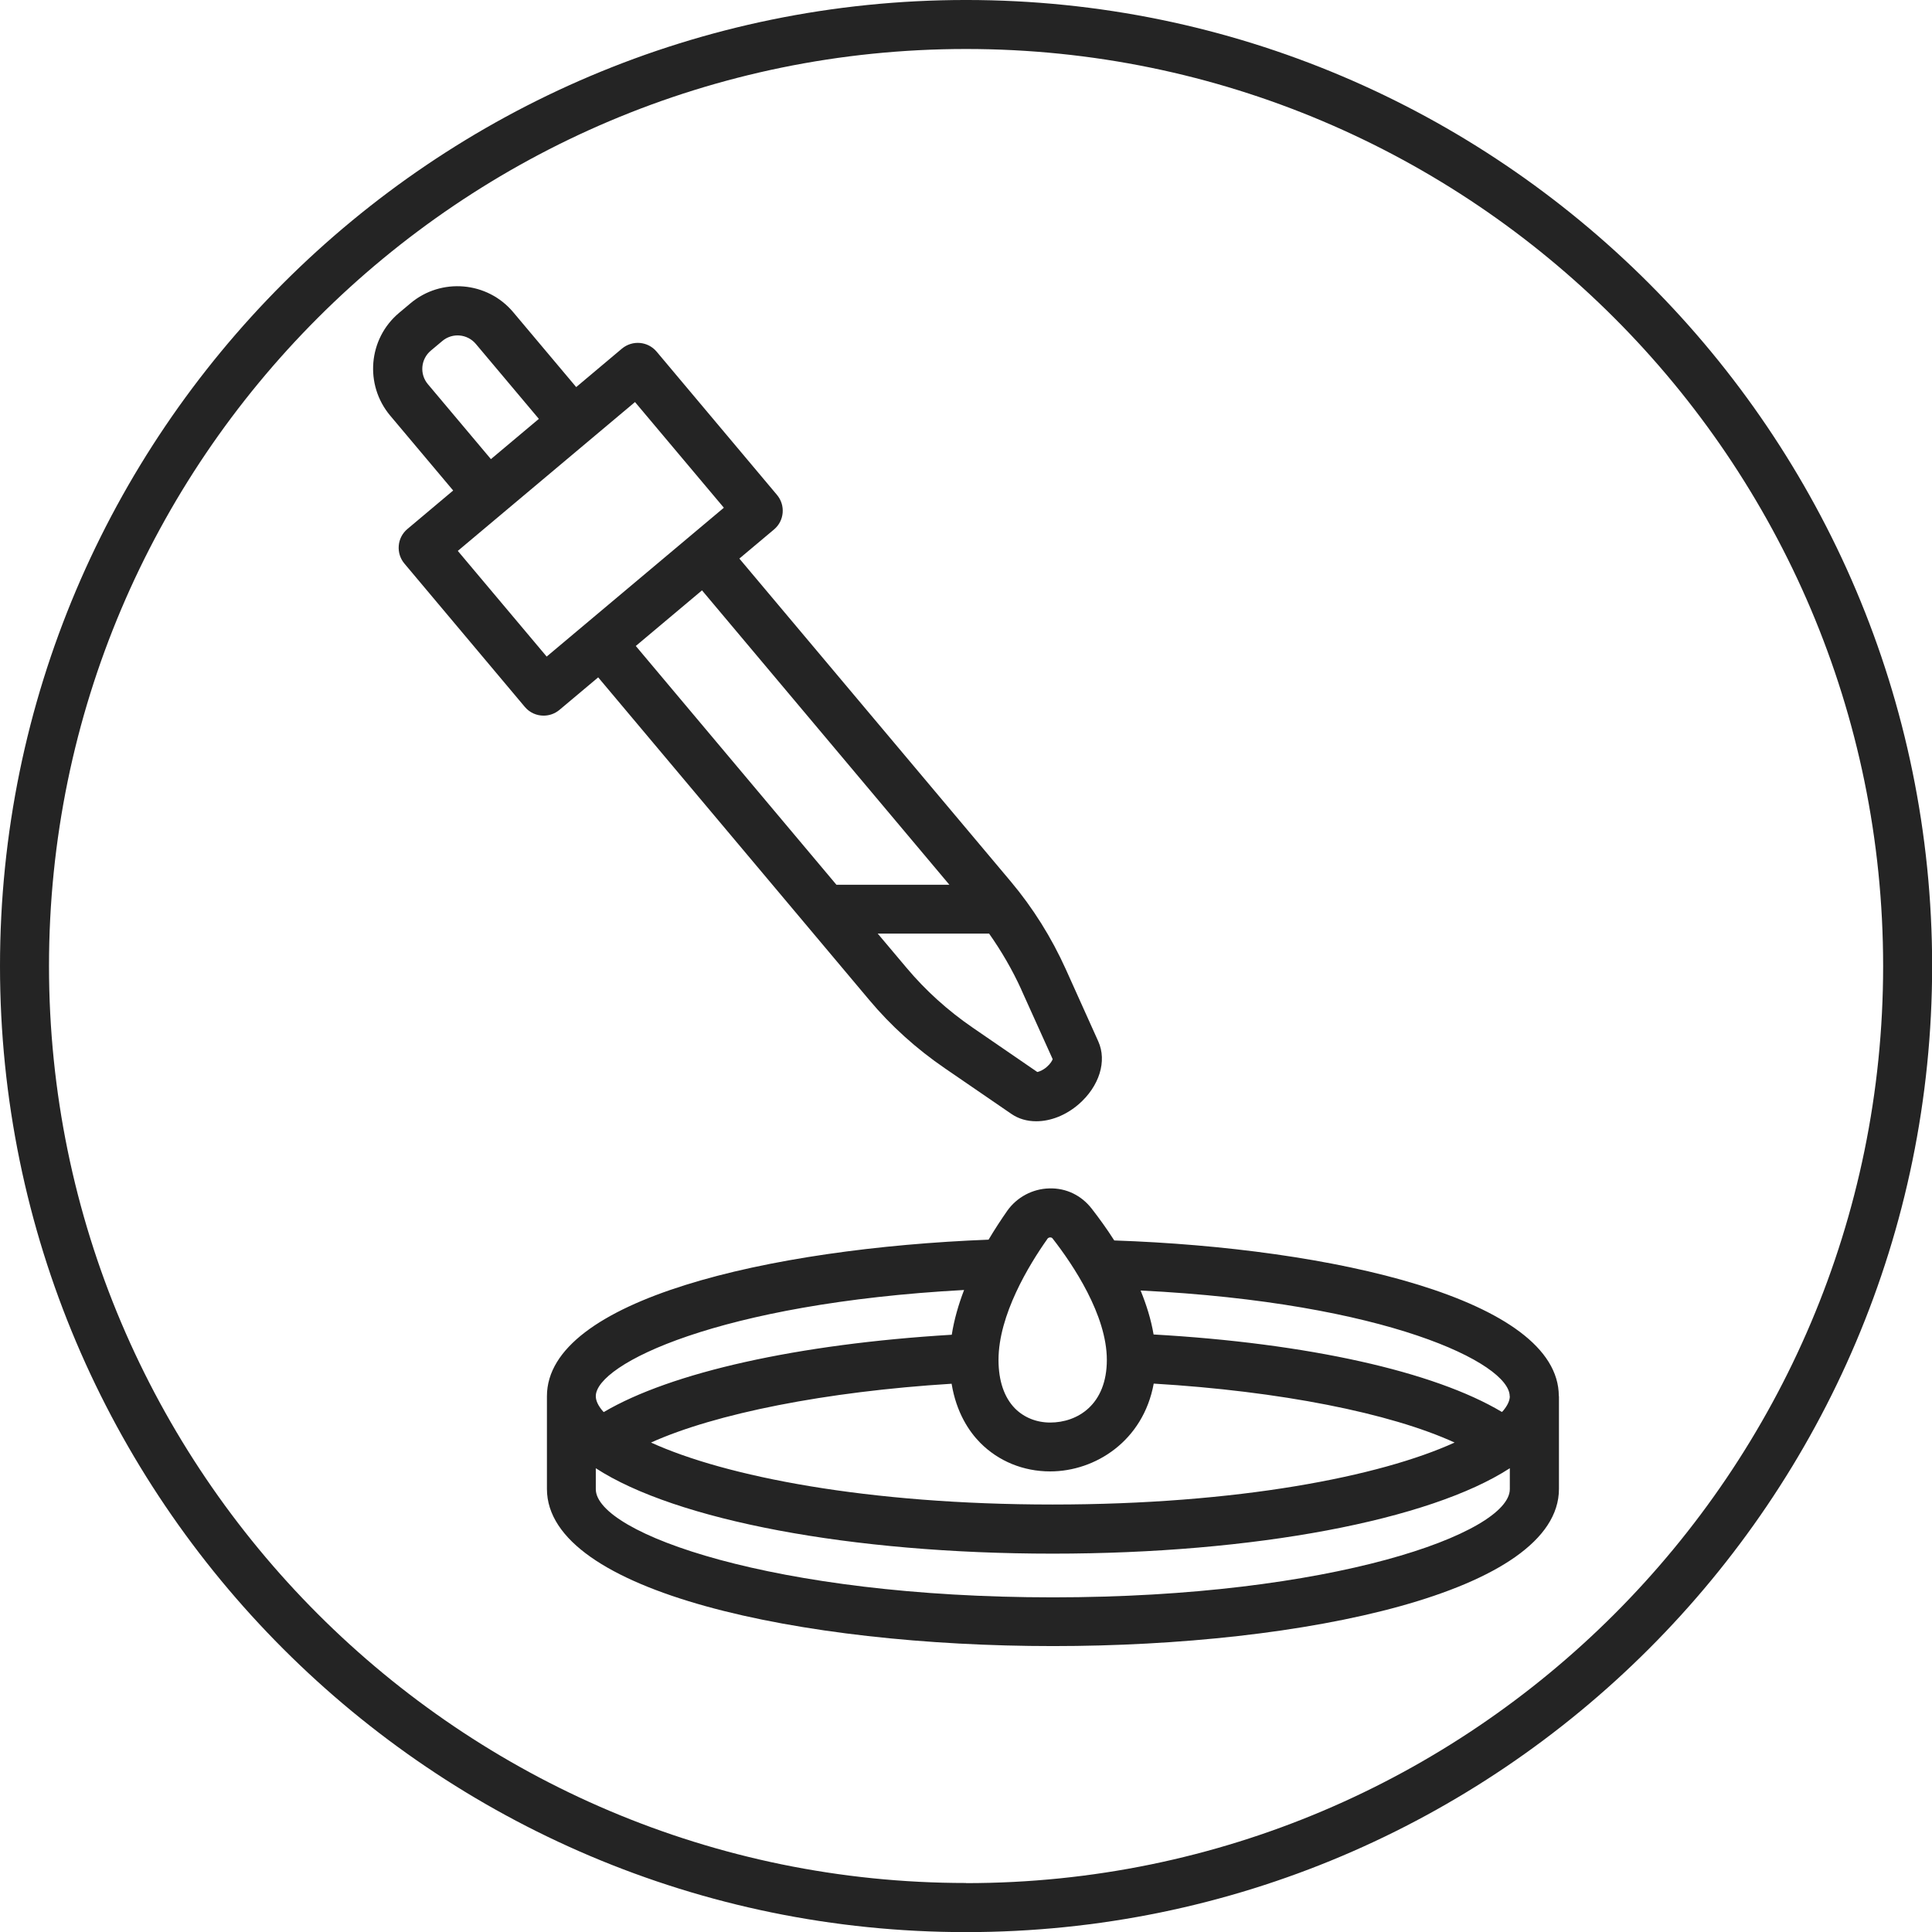 <svg width="1000" height="1000" viewBox="0 0 1000 1000" fill="none" xmlns="http://www.w3.org/2000/svg">
<g clip-path="url(#clip0_3988_490)">
<path d="M500.034 -0.004C224.279 -0.004 0 224.275 0 500.03C0 775.786 224.279 1000.06 500.034 1000.06C775.79 1000.06 1000.07 775.786 1000.07 500.03C1000.07 224.275 775.721 -0.004 500.034 -0.004ZM500.034 974.635C238.33 974.635 25.362 761.734 25.362 499.962C25.362 238.189 238.262 25.358 500.034 25.358C761.807 25.358 974.707 238.258 974.707 500.03C974.707 761.803 761.807 974.703 500.034 974.703V974.635Z" fill="#242424"/>
<path d="M309.618 350.603L449.861 517.51C461.102 530.945 474.331 542.872 489.068 552.948L523.546 576.596C527.248 579.132 531.635 580.366 536.364 580.366C543.698 580.366 551.65 577.35 558.367 571.523C568.991 562.27 573.104 549.246 568.443 538.964L551.718 501.813C544.247 485.225 534.651 469.94 523.204 456.299L382.687 289.119L400.645 274.039C403.25 271.845 404.827 268.761 405.101 265.402C405.375 262.044 404.347 258.753 402.153 256.149L339.846 181.983C335.322 176.637 327.371 175.951 321.956 180.407L298.24 200.353L265.612 161.557C252.246 145.654 228.392 143.598 212.49 156.964L206.527 161.968C190.624 175.334 188.568 199.119 201.934 215.09L234.561 253.887L210.845 273.833C208.24 276.027 206.664 279.111 206.389 282.47C206.115 285.829 207.143 289.119 209.337 291.723L271.644 365.889C274.18 368.905 277.745 370.413 281.377 370.413C284.256 370.413 287.135 369.453 289.534 367.465L309.618 350.603ZM363.357 305.569L491.399 457.945H432.93L329.085 334.358L363.357 305.569ZM528.619 512.232L544.864 548.218C544.589 549.041 543.698 550.617 541.779 552.262C539.791 553.976 537.941 554.661 536.913 554.867L503.463 531.904C490.576 523.062 479.129 512.712 469.327 501.059L454.316 483.238H511.962C518.337 492.285 523.958 501.95 528.619 512.163V512.232ZM222.977 181.503L228.941 176.5C234.15 172.113 241.896 172.798 246.283 178.008L278.91 216.804L254.097 237.642L221.469 198.845C217.082 193.636 217.768 185.89 222.977 181.503ZM236.96 285.143L328.673 208.099L374.667 262.798L282.954 339.842L236.96 285.143Z" fill="#242424"/>
<path d="M806.841 722.666C806.841 672.354 689.149 645.896 576.736 642.057C572.897 636.025 568.853 630.473 565.015 625.538C559.737 618.752 551.854 614.845 543.08 615.119C534.444 615.325 526.355 619.643 521.352 626.703C518.198 631.227 514.908 636.231 511.687 641.646C397.697 646.101 283.09 672.834 283.09 722.666V770.647C283.09 824.044 414.833 852.01 545 852.01C675.166 852.01 806.909 824.044 806.909 770.647V722.666H806.841ZM492.563 716.291C495.03 731.234 501.611 740.967 507.368 746.794C516.828 756.321 529.645 761.599 543.56 761.599C567.002 761.599 591.747 745.765 597.162 716.154C662.485 720.061 719.514 731.371 752.896 746.656C714.442 764.204 640.688 778.735 544.794 778.735C448.9 778.735 375.42 764.204 336.966 746.656C370.279 731.645 427.445 720.267 492.494 716.223L492.563 716.291ZM781.479 722.666C781.479 724.996 780.245 727.601 777.846 730.411C777.709 730.548 777.572 730.686 777.366 730.823C742.271 709.848 676.743 695.248 597.094 690.724C595.791 682.978 593.392 675.37 590.376 667.967C717.595 674.273 781.41 705.598 781.41 722.666H781.479ZM542.052 641.303C542.532 640.618 543.149 640.481 543.629 640.481C544.383 640.481 544.725 640.892 544.862 641.097C555.35 654.532 572.897 680.648 572.897 703.885C572.897 727.121 557.68 736.306 543.56 736.306C536.5 736.306 530.057 733.702 525.396 729.04C519.775 723.351 516.828 714.715 516.828 703.885C516.828 680.648 532.593 654.738 542.052 641.372V641.303ZM499.006 667.693C496.127 675.233 493.865 682.978 492.631 690.861C412.914 695.659 347.385 710.328 312.496 730.891C312.358 730.754 312.153 730.548 312.016 730.411C309.617 727.601 308.383 724.996 308.383 722.666C308.383 706.078 372.061 674.616 499.006 667.693ZM544.931 826.785C400.507 826.785 308.383 793.61 308.383 770.784V759.954C349.715 786.824 440.332 804.166 544.862 804.166C649.393 804.166 740.078 786.824 781.479 759.954V770.784C781.479 793.61 689.355 826.785 544.931 826.785Z" fill="#242424"/>
</g>
<defs>
<clipPath id="clip0_3988_490">
<rect width="1000" height="1000" fill="white"/>
</clipPath>
</defs>
</svg>
